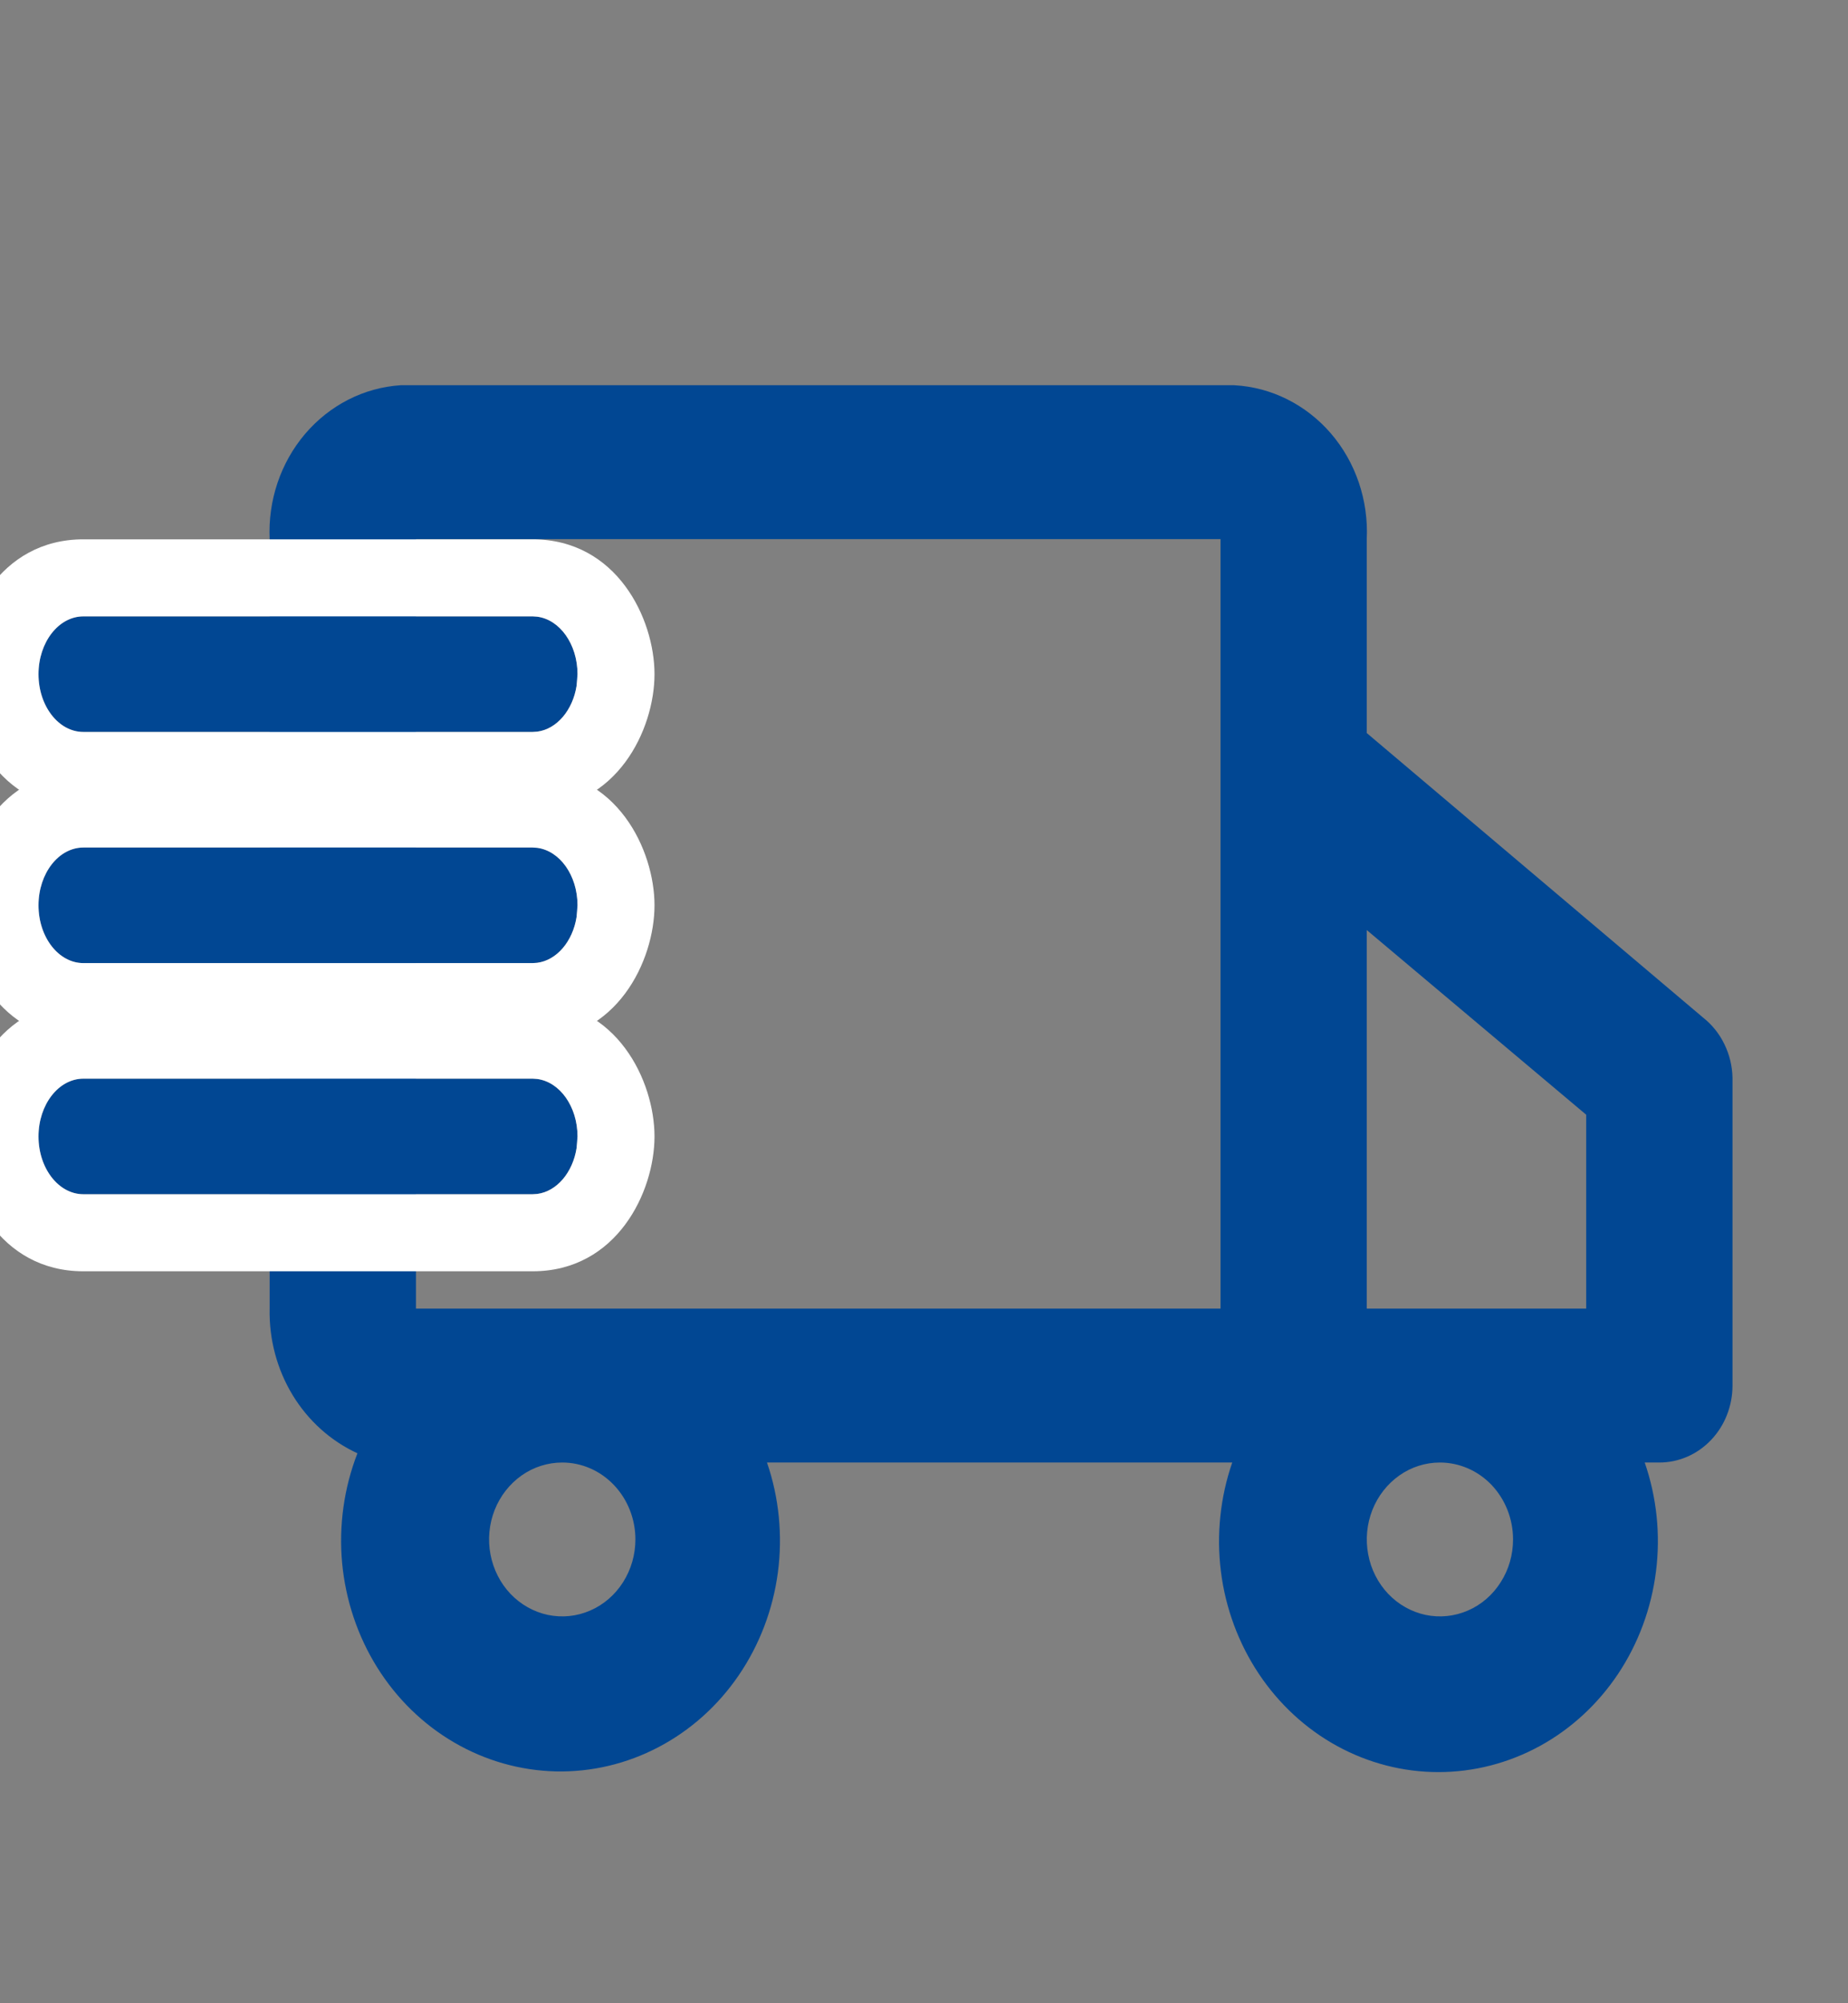<svg width="24" height="26" viewBox="0 0 24 26" fill="none" xmlns="http://www.w3.org/2000/svg">
<rect x="0" y="0" width="24" height="26" fill="#808080" stroke="none"/>
<g clip-path="url(#clip0_1086_7516)">
<path d="M22.12 13.209L17.75 9.514V6.997C17.774 6.493 17.606 5.999 17.284 5.625C16.961 5.251 16.511 5.026 16.031 5H5.202C4.726 5.031 4.281 5.258 3.962 5.632C3.644 6.006 3.479 6.496 3.502 6.997V16.984C3.493 17.381 3.597 17.771 3.8 18.106C4.003 18.44 4.296 18.703 4.642 18.862C4.467 19.312 4.399 19.8 4.443 20.284C4.488 20.767 4.644 21.233 4.897 21.639C5.151 22.046 5.495 22.381 5.899 22.616C6.304 22.852 6.757 22.98 7.219 22.991C7.681 23.001 8.139 22.893 8.552 22.676C8.966 22.459 9.323 22.14 9.593 21.745C9.863 21.35 10.038 20.892 10.102 20.411C10.166 19.93 10.118 19.439 9.961 18.982H16.003C15.847 19.434 15.796 19.92 15.856 20.397C15.916 20.874 16.085 21.329 16.348 21.724C16.611 22.118 16.96 22.44 17.366 22.662C17.772 22.884 18.224 23 18.681 23C19.139 23 19.59 22.884 19.997 22.662C20.403 22.44 20.752 22.118 21.015 21.724C21.278 21.329 21.446 20.874 21.506 20.397C21.567 19.92 21.516 19.434 21.36 18.982H21.55C21.802 18.982 22.044 18.877 22.222 18.689C22.4 18.502 22.5 18.248 22.5 17.983V13.988C22.497 13.837 22.461 13.688 22.395 13.553C22.33 13.418 22.235 13.3 22.12 13.209ZM20.6 14.468V16.984H17.75V12.071L20.6 14.468ZM8.252 19.98C8.252 20.178 8.196 20.371 8.092 20.535C7.987 20.7 7.839 20.828 7.665 20.903C7.492 20.979 7.301 20.998 7.116 20.96C6.932 20.921 6.763 20.826 6.63 20.687C6.497 20.547 6.407 20.369 6.37 20.175C6.333 19.982 6.352 19.781 6.424 19.598C6.496 19.416 6.618 19.26 6.774 19.15C6.93 19.04 7.114 18.982 7.302 18.982C7.554 18.982 7.795 19.087 7.973 19.274C8.152 19.462 8.252 19.716 8.252 19.98ZM13.001 16.984H5.402V6.997H15.851V16.984H13.001ZM19.65 19.98C19.65 20.178 19.595 20.371 19.49 20.535C19.386 20.7 19.238 20.828 19.064 20.903C18.89 20.979 18.699 20.998 18.515 20.96C18.331 20.921 18.162 20.826 18.029 20.687C17.896 20.547 17.805 20.369 17.769 20.175C17.732 19.982 17.751 19.781 17.823 19.598C17.895 19.416 18.017 19.26 18.173 19.15C18.329 19.04 18.513 18.982 18.7 18.982C18.952 18.982 19.194 19.087 19.372 19.274C19.55 19.462 19.65 19.716 19.65 19.98Z" fill="#014793"/>
<path d="M6.917 11C7.239 11 7.5 11.336 7.5 11.75C7.5 12.164 7.239 12.5 6.917 12.5H1.083C0.761 12.5 0.5 12.164 0.5 11.75C0.5 11.336 0.761 11 1.083 11H6.917Z" fill="#014793"/>
<path d="M1.083 11C0.761 11 0.5 11.336 0.5 11.75C0.5 12.164 0.761 12.5 1.083 12.5H6.917L6.977 12.496C7.231 12.463 7.438 12.219 7.488 11.901L7.5 11.75C7.5 11.362 7.271 11.043 6.977 11.004L6.917 11L6.917 10C8.011 10 8.5 11.032 8.5 11.75C8.5 12.468 8.011 13.5 6.917 13.5H1.083C-0.011 13.5 -0.5 12.468 -0.5 11.75C-0.5 11.032 -0.011 10 1.083 10L1.083 11ZM6.917 10L6.917 11H1.083L1.083 10H6.917Z" fill="white"/>
<path d="M6.917 8C7.239 8 7.5 8.336 7.5 8.75C7.5 9.164 7.239 9.5 6.917 9.5H1.083C0.761 9.5 0.5 9.164 0.5 8.75C0.5 8.336 0.761 8 1.083 8H6.917Z" fill="#014793"/>
<path d="M1.083 8C0.761 8 0.5 8.336 0.5 8.75C0.5 9.164 0.761 9.5 1.083 9.5H6.917L6.977 9.496C7.231 9.463 7.438 9.219 7.488 8.901L7.5 8.75C7.5 8.362 7.271 8.042 6.977 8.004L6.917 8L6.917 7C8.011 7 8.5 8.032 8.5 8.75C8.5 9.468 8.011 10.5 6.917 10.5H1.083C-0.011 10.5 -0.5 9.468 -0.5 8.75C-0.5 8.032 -0.011 7 1.083 7L1.083 8ZM6.917 7L6.917 8H1.083L1.083 7H6.917Z" fill="white"/>
<path d="M6.917 14C7.239 14 7.5 14.336 7.5 14.75C7.5 15.164 7.239 15.5 6.917 15.5H1.083C0.761 15.5 0.5 15.164 0.5 14.75C0.5 14.336 0.761 14 1.083 14H6.917Z" fill="#014793"/>
<path d="M1.083 14C0.761 14 0.5 14.336 0.5 14.75C0.5 15.164 0.761 15.5 1.083 15.5H6.917L6.977 15.496C7.231 15.463 7.438 15.219 7.488 14.901L7.5 14.75C7.5 14.362 7.271 14.043 6.977 14.004L6.917 14L6.917 13C8.011 13 8.5 14.032 8.5 14.75C8.5 15.468 8.011 16.5 6.917 16.5H1.083C-0.011 16.5 -0.5 15.468 -0.5 14.75C-0.5 14.032 -0.011 13 1.083 13L1.083 14ZM6.917 13L6.917 14H1.083L1.083 13H6.917Z" fill="white"/>
</g>
<defs>
<clipPath id="clip0_1086_7516">
<rect width="24" height="26" fill="white"/>
</clipPath>
</defs>
</svg>
